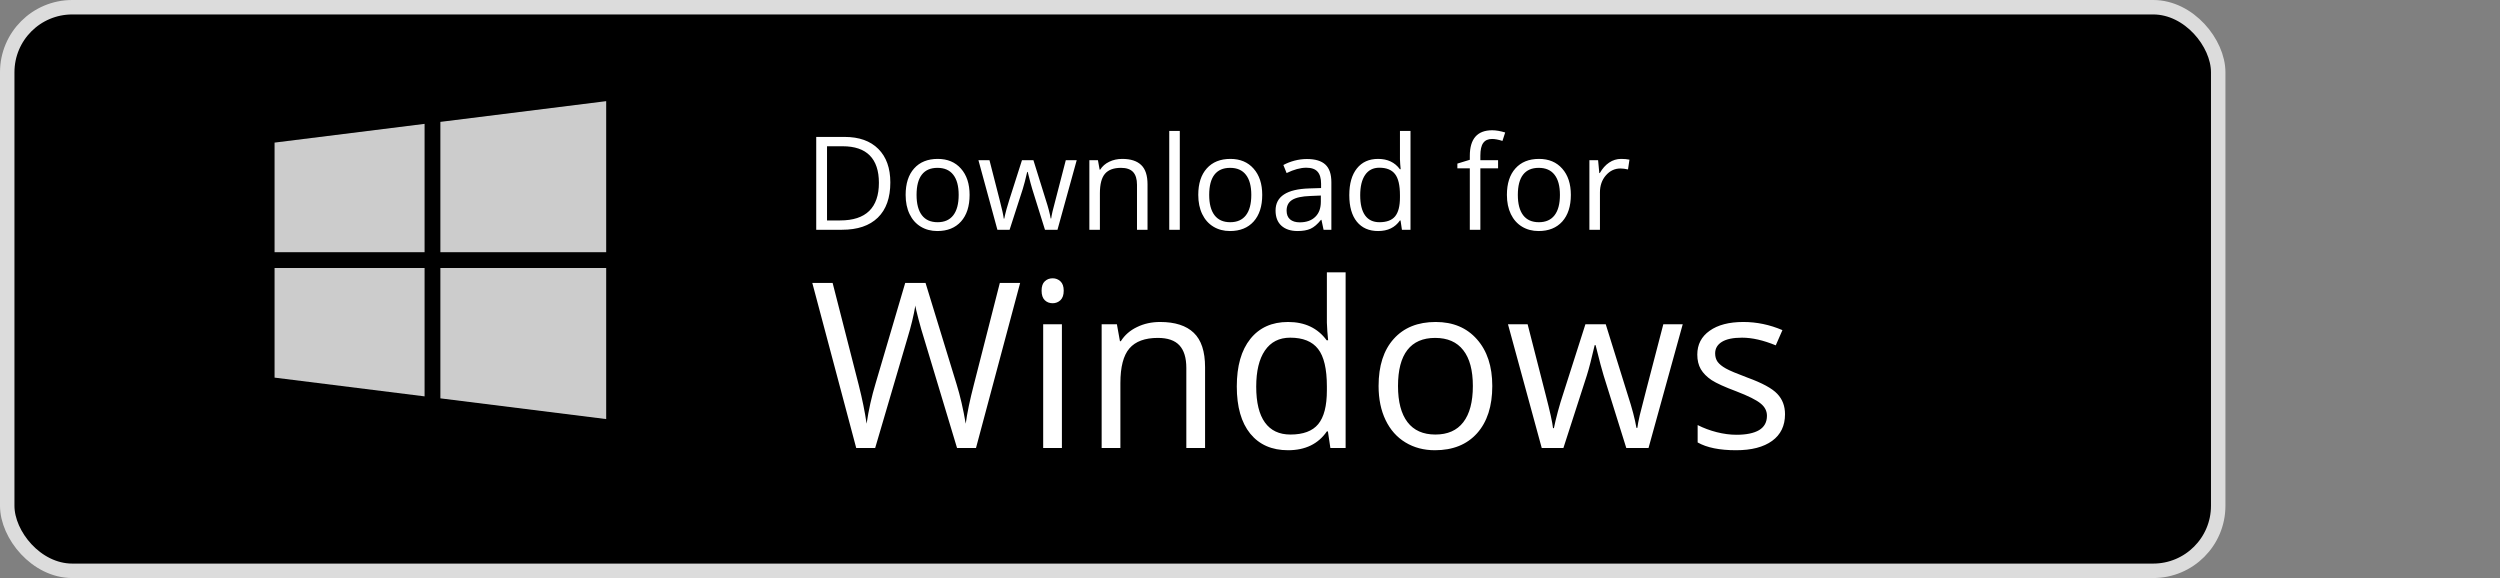 <svg width="173" height="40" viewBox="0 0 173 40" fill="none" xmlns="http://www.w3.org/2000/svg">
<rect x="0" y="0" width="173" height="40" fill="#808080" stroke="none"/>
<rect x="0.5" y="0.5" width="153" height="39" rx="4.5" fill="black" stroke="#DCDCDC"/>
<path d="M41.948 7L30.474 8.434V17.454H41.948V7ZM29.381 8.571L19 9.868V17.454H29.381V8.571ZM19 18.546V26.131L29.381 27.429V18.546H19ZM30.474 18.546V27.566L41.948 29V18.546H30.474Z" fill="white" fill-opacity="0.8"/>
<path d="M67.539 31H66.227L63.922 23.352C63.812 23.013 63.69 22.586 63.555 22.07C63.419 21.555 63.349 21.245 63.344 21.141C63.229 21.828 63.047 22.581 62.797 23.398L60.562 31H59.25L56.211 19.578H57.617L59.422 26.633C59.672 27.622 59.854 28.518 59.969 29.32C60.109 28.367 60.318 27.435 60.594 26.523L62.641 19.578H64.047L66.195 26.586C66.445 27.393 66.656 28.305 66.828 29.32C66.927 28.581 67.115 27.68 67.391 26.617L69.188 19.578H70.594L67.539 31ZM73.484 31H72.188V22.438H73.484V31ZM72.078 20.117C72.078 19.82 72.151 19.604 72.297 19.469C72.443 19.328 72.625 19.258 72.844 19.258C73.052 19.258 73.232 19.328 73.383 19.469C73.534 19.609 73.609 19.826 73.609 20.117C73.609 20.409 73.534 20.628 73.383 20.773C73.232 20.914 73.052 20.984 72.844 20.984C72.625 20.984 72.443 20.914 72.297 20.773C72.151 20.628 72.078 20.409 72.078 20.117ZM82.094 31V25.461C82.094 24.763 81.935 24.242 81.617 23.898C81.299 23.555 80.802 23.383 80.125 23.383C79.229 23.383 78.573 23.625 78.156 24.109C77.74 24.594 77.531 25.393 77.531 26.508V31H76.234V22.438H77.289L77.5 23.609H77.562C77.828 23.188 78.201 22.862 78.68 22.633C79.159 22.398 79.693 22.281 80.281 22.281C81.312 22.281 82.088 22.531 82.609 23.031C83.13 23.526 83.391 24.32 83.391 25.414V31H82.094ZM91.891 29.852H91.82C91.221 30.721 90.326 31.156 89.133 31.156C88.013 31.156 87.141 30.773 86.516 30.008C85.896 29.242 85.586 28.154 85.586 26.742C85.586 25.331 85.898 24.234 86.523 23.453C87.148 22.672 88.018 22.281 89.133 22.281C90.294 22.281 91.185 22.703 91.805 23.547H91.906L91.852 22.93L91.82 22.328V18.844H93.117V31H92.062L91.891 29.852ZM89.297 30.07C90.182 30.07 90.823 29.831 91.219 29.352C91.62 28.867 91.82 28.088 91.82 27.016V26.742C91.82 25.529 91.617 24.664 91.211 24.148C90.81 23.628 90.167 23.367 89.281 23.367C88.521 23.367 87.938 23.664 87.531 24.258C87.13 24.846 86.93 25.68 86.93 26.758C86.93 27.852 87.13 28.677 87.531 29.234C87.932 29.792 88.521 30.07 89.297 30.07ZM103.266 26.711C103.266 28.107 102.914 29.198 102.211 29.984C101.508 30.766 100.536 31.156 99.297 31.156C98.531 31.156 97.852 30.977 97.258 30.617C96.664 30.258 96.206 29.742 95.883 29.07C95.56 28.398 95.398 27.612 95.398 26.711C95.398 25.315 95.747 24.229 96.445 23.453C97.143 22.672 98.112 22.281 99.352 22.281C100.549 22.281 101.5 22.68 102.203 23.477C102.911 24.273 103.266 25.352 103.266 26.711ZM96.742 26.711C96.742 27.805 96.961 28.638 97.398 29.211C97.836 29.784 98.479 30.07 99.328 30.07C100.177 30.07 100.82 29.787 101.258 29.219C101.701 28.646 101.922 27.81 101.922 26.711C101.922 25.622 101.701 24.797 101.258 24.234C100.82 23.667 100.172 23.383 99.312 23.383C98.463 23.383 97.823 23.662 97.391 24.219C96.958 24.776 96.742 25.607 96.742 26.711ZM112.539 31L110.969 25.977C110.87 25.669 110.685 24.971 110.414 23.883H110.352C110.143 24.794 109.961 25.497 109.805 25.992L108.188 31H106.688L104.352 22.438H105.711C106.263 24.588 106.682 26.227 106.969 27.352C107.26 28.477 107.427 29.234 107.469 29.625H107.531C107.589 29.328 107.68 28.945 107.805 28.477C107.935 28.003 108.047 27.628 108.141 27.352L109.711 22.438H111.117L112.648 27.352C112.94 28.247 113.138 29 113.242 29.609H113.305C113.326 29.422 113.38 29.133 113.469 28.742C113.562 28.352 114.107 26.25 115.102 22.438H116.445L114.078 31H112.539ZM123.523 28.664C123.523 29.461 123.227 30.076 122.633 30.508C122.039 30.94 121.206 31.156 120.133 31.156C118.997 31.156 118.112 30.977 117.477 30.617V29.414C117.888 29.622 118.328 29.787 118.797 29.906C119.271 30.026 119.727 30.086 120.164 30.086C120.841 30.086 121.362 29.979 121.727 29.766C122.091 29.547 122.273 29.216 122.273 28.773C122.273 28.44 122.128 28.156 121.836 27.922C121.549 27.682 120.987 27.401 120.148 27.078C119.352 26.781 118.784 26.523 118.445 26.305C118.112 26.081 117.862 25.828 117.695 25.547C117.534 25.266 117.453 24.93 117.453 24.539C117.453 23.841 117.737 23.292 118.305 22.891C118.872 22.484 119.651 22.281 120.641 22.281C121.562 22.281 122.464 22.469 123.344 22.844L122.883 23.898C122.023 23.544 121.245 23.367 120.547 23.367C119.932 23.367 119.469 23.463 119.156 23.656C118.844 23.849 118.688 24.115 118.688 24.453C118.688 24.682 118.745 24.878 118.859 25.039C118.979 25.201 119.169 25.354 119.43 25.5C119.69 25.646 120.19 25.857 120.93 26.133C121.945 26.503 122.63 26.875 122.984 27.25C123.344 27.625 123.523 28.096 123.523 28.664Z" fill="white"/>
<path d="M61.611 12.626C61.611 13.687 61.323 14.498 60.746 15.06C60.171 15.62 59.344 15.9 58.263 15.9H56.483V9.475H58.452C59.451 9.475 60.227 9.752 60.781 10.306C61.334 10.859 61.611 11.633 61.611 12.626ZM60.82 12.652C60.82 11.815 60.609 11.183 60.188 10.758C59.769 10.334 59.145 10.121 58.315 10.121H57.23V15.254H58.14C59.03 15.254 59.7 15.036 60.148 14.599C60.596 14.16 60.82 13.511 60.82 12.652ZM67.096 13.487C67.096 14.273 66.898 14.886 66.502 15.329C66.107 15.768 65.561 15.988 64.863 15.988C64.433 15.988 64.05 15.887 63.716 15.685C63.382 15.482 63.124 15.192 62.943 14.815C62.761 14.437 62.67 13.994 62.67 13.487C62.67 12.702 62.867 12.091 63.259 11.655C63.652 11.215 64.197 10.996 64.894 10.996C65.568 10.996 66.103 11.22 66.498 11.668C66.897 12.116 67.096 12.723 67.096 13.487ZM63.426 13.487C63.426 14.102 63.549 14.571 63.795 14.894C64.041 15.216 64.403 15.377 64.881 15.377C65.358 15.377 65.72 15.217 65.966 14.898C66.215 14.576 66.34 14.105 66.34 13.487C66.34 12.875 66.215 12.411 65.966 12.094C65.72 11.775 65.356 11.615 64.872 11.615C64.394 11.615 64.034 11.772 63.791 12.085C63.548 12.399 63.426 12.866 63.426 13.487ZM72.312 15.9L71.429 13.074C71.373 12.901 71.269 12.509 71.117 11.896H71.082C70.964 12.409 70.862 12.805 70.774 13.083L69.864 15.9H69.02L67.707 11.084H68.471C68.782 12.293 69.018 13.215 69.179 13.848C69.343 14.48 69.436 14.907 69.46 15.127H69.495C69.527 14.96 69.579 14.744 69.649 14.48C69.722 14.214 69.785 14.003 69.838 13.848L70.721 11.084H71.512L72.374 13.848C72.538 14.352 72.649 14.775 72.707 15.118H72.743C72.754 15.012 72.785 14.85 72.835 14.63C72.888 14.41 73.194 13.228 73.753 11.084H74.509L73.178 15.9H72.312ZM78.68 15.9V12.784C78.68 12.392 78.59 12.099 78.412 11.905C78.233 11.712 77.953 11.615 77.572 11.615C77.068 11.615 76.699 11.752 76.465 12.024C76.231 12.296 76.113 12.746 76.113 13.373V15.9H75.384V11.084H75.977L76.096 11.743H76.131C76.28 11.505 76.49 11.322 76.759 11.193C77.029 11.062 77.329 10.996 77.66 10.996C78.24 10.996 78.677 11.136 78.97 11.418C79.263 11.696 79.409 12.143 79.409 12.758V15.9H78.68ZM81.642 15.9H80.912V9.062H81.642V15.9ZM87.346 13.487C87.346 14.273 87.148 14.886 86.752 15.329C86.357 15.768 85.811 15.988 85.113 15.988C84.683 15.988 84.3 15.887 83.966 15.685C83.632 15.482 83.374 15.192 83.193 14.815C83.011 14.437 82.92 13.994 82.92 13.487C82.92 12.702 83.117 12.091 83.509 11.655C83.902 11.215 84.447 10.996 85.144 10.996C85.818 10.996 86.353 11.22 86.748 11.668C87.147 12.116 87.346 12.723 87.346 13.487ZM83.676 13.487C83.676 14.102 83.799 14.571 84.045 14.894C84.291 15.216 84.653 15.377 85.131 15.377C85.608 15.377 85.97 15.217 86.216 14.898C86.465 14.576 86.59 14.105 86.59 13.487C86.59 12.875 86.465 12.411 86.216 12.094C85.97 11.775 85.606 11.615 85.122 11.615C84.644 11.615 84.284 11.772 84.041 12.085C83.798 12.399 83.676 12.866 83.676 13.487ZM91.591 15.9L91.446 15.214H91.411C91.17 15.516 90.93 15.721 90.69 15.83C90.453 15.935 90.155 15.988 89.798 15.988C89.32 15.988 88.945 15.865 88.673 15.619C88.403 15.373 88.269 15.023 88.269 14.568C88.269 13.596 89.046 13.086 90.602 13.039L91.419 13.013V12.714C91.419 12.336 91.337 12.058 91.173 11.879C91.012 11.697 90.753 11.606 90.395 11.606C89.994 11.606 89.54 11.729 89.033 11.976L88.809 11.418C89.046 11.289 89.306 11.188 89.587 11.114C89.871 11.041 90.155 11.004 90.439 11.004C91.014 11.004 91.439 11.132 91.714 11.387C91.992 11.642 92.131 12.05 92.131 12.613V15.9H91.591ZM89.943 15.386C90.397 15.386 90.753 15.261 91.011 15.012C91.272 14.763 91.402 14.415 91.402 13.966V13.531L90.672 13.562C90.092 13.582 89.673 13.673 89.415 13.835C89.161 13.993 89.033 14.24 89.033 14.577C89.033 14.841 89.112 15.041 89.27 15.179C89.432 15.317 89.656 15.386 89.943 15.386ZM96.917 15.254H96.877C96.54 15.743 96.037 15.988 95.366 15.988C94.736 15.988 94.245 15.773 93.894 15.342C93.545 14.911 93.371 14.299 93.371 13.505C93.371 12.711 93.546 12.094 93.898 11.655C94.249 11.215 94.739 10.996 95.366 10.996C96.019 10.996 96.52 11.233 96.869 11.707H96.926L96.895 11.36L96.877 11.022V9.062H97.607V15.9H97.014L96.917 15.254ZM95.458 15.377C95.956 15.377 96.316 15.242 96.539 14.973C96.765 14.7 96.877 14.262 96.877 13.659V13.505C96.877 12.822 96.763 12.336 96.535 12.046C96.309 11.753 95.947 11.606 95.449 11.606C95.022 11.606 94.693 11.773 94.465 12.107C94.239 12.438 94.126 12.907 94.126 13.514C94.126 14.129 94.239 14.593 94.465 14.907C94.69 15.22 95.022 15.377 95.458 15.377ZM103.667 11.65H102.441V15.9H101.711V11.65H100.85V11.321L101.711 11.057V10.789C101.711 9.605 102.229 9.014 103.263 9.014C103.518 9.014 103.816 9.065 104.159 9.167L103.97 9.752C103.689 9.661 103.449 9.616 103.25 9.616C102.974 9.616 102.771 9.708 102.639 9.893C102.507 10.074 102.441 10.367 102.441 10.771V11.084H103.667V11.65ZM108.703 13.487C108.703 14.273 108.505 14.886 108.11 15.329C107.714 15.768 107.168 15.988 106.471 15.988C106.04 15.988 105.658 15.887 105.324 15.685C104.99 15.482 104.732 15.192 104.55 14.815C104.369 14.437 104.278 13.994 104.278 13.487C104.278 12.702 104.474 12.091 104.867 11.655C105.259 11.215 105.804 10.996 106.501 10.996C107.175 10.996 107.71 11.22 108.105 11.668C108.504 12.116 108.703 12.723 108.703 13.487ZM105.034 13.487C105.034 14.102 105.157 14.571 105.403 14.894C105.649 15.216 106.011 15.377 106.488 15.377C106.966 15.377 107.328 15.217 107.574 14.898C107.823 14.576 107.947 14.105 107.947 13.487C107.947 12.875 107.823 12.411 107.574 12.094C107.328 11.775 106.963 11.615 106.479 11.615C106.002 11.615 105.642 11.772 105.398 12.085C105.155 12.399 105.034 12.866 105.034 13.487ZM112.184 10.996C112.397 10.996 112.589 11.013 112.759 11.048L112.658 11.725C112.459 11.681 112.283 11.659 112.131 11.659C111.741 11.659 111.407 11.817 111.129 12.134C110.854 12.45 110.716 12.844 110.716 13.316V15.9H109.986V11.084H110.588L110.672 11.976H110.707C110.886 11.662 111.101 11.42 111.353 11.251C111.605 11.081 111.882 10.996 112.184 10.996Z" fill="white"/>
</svg>
